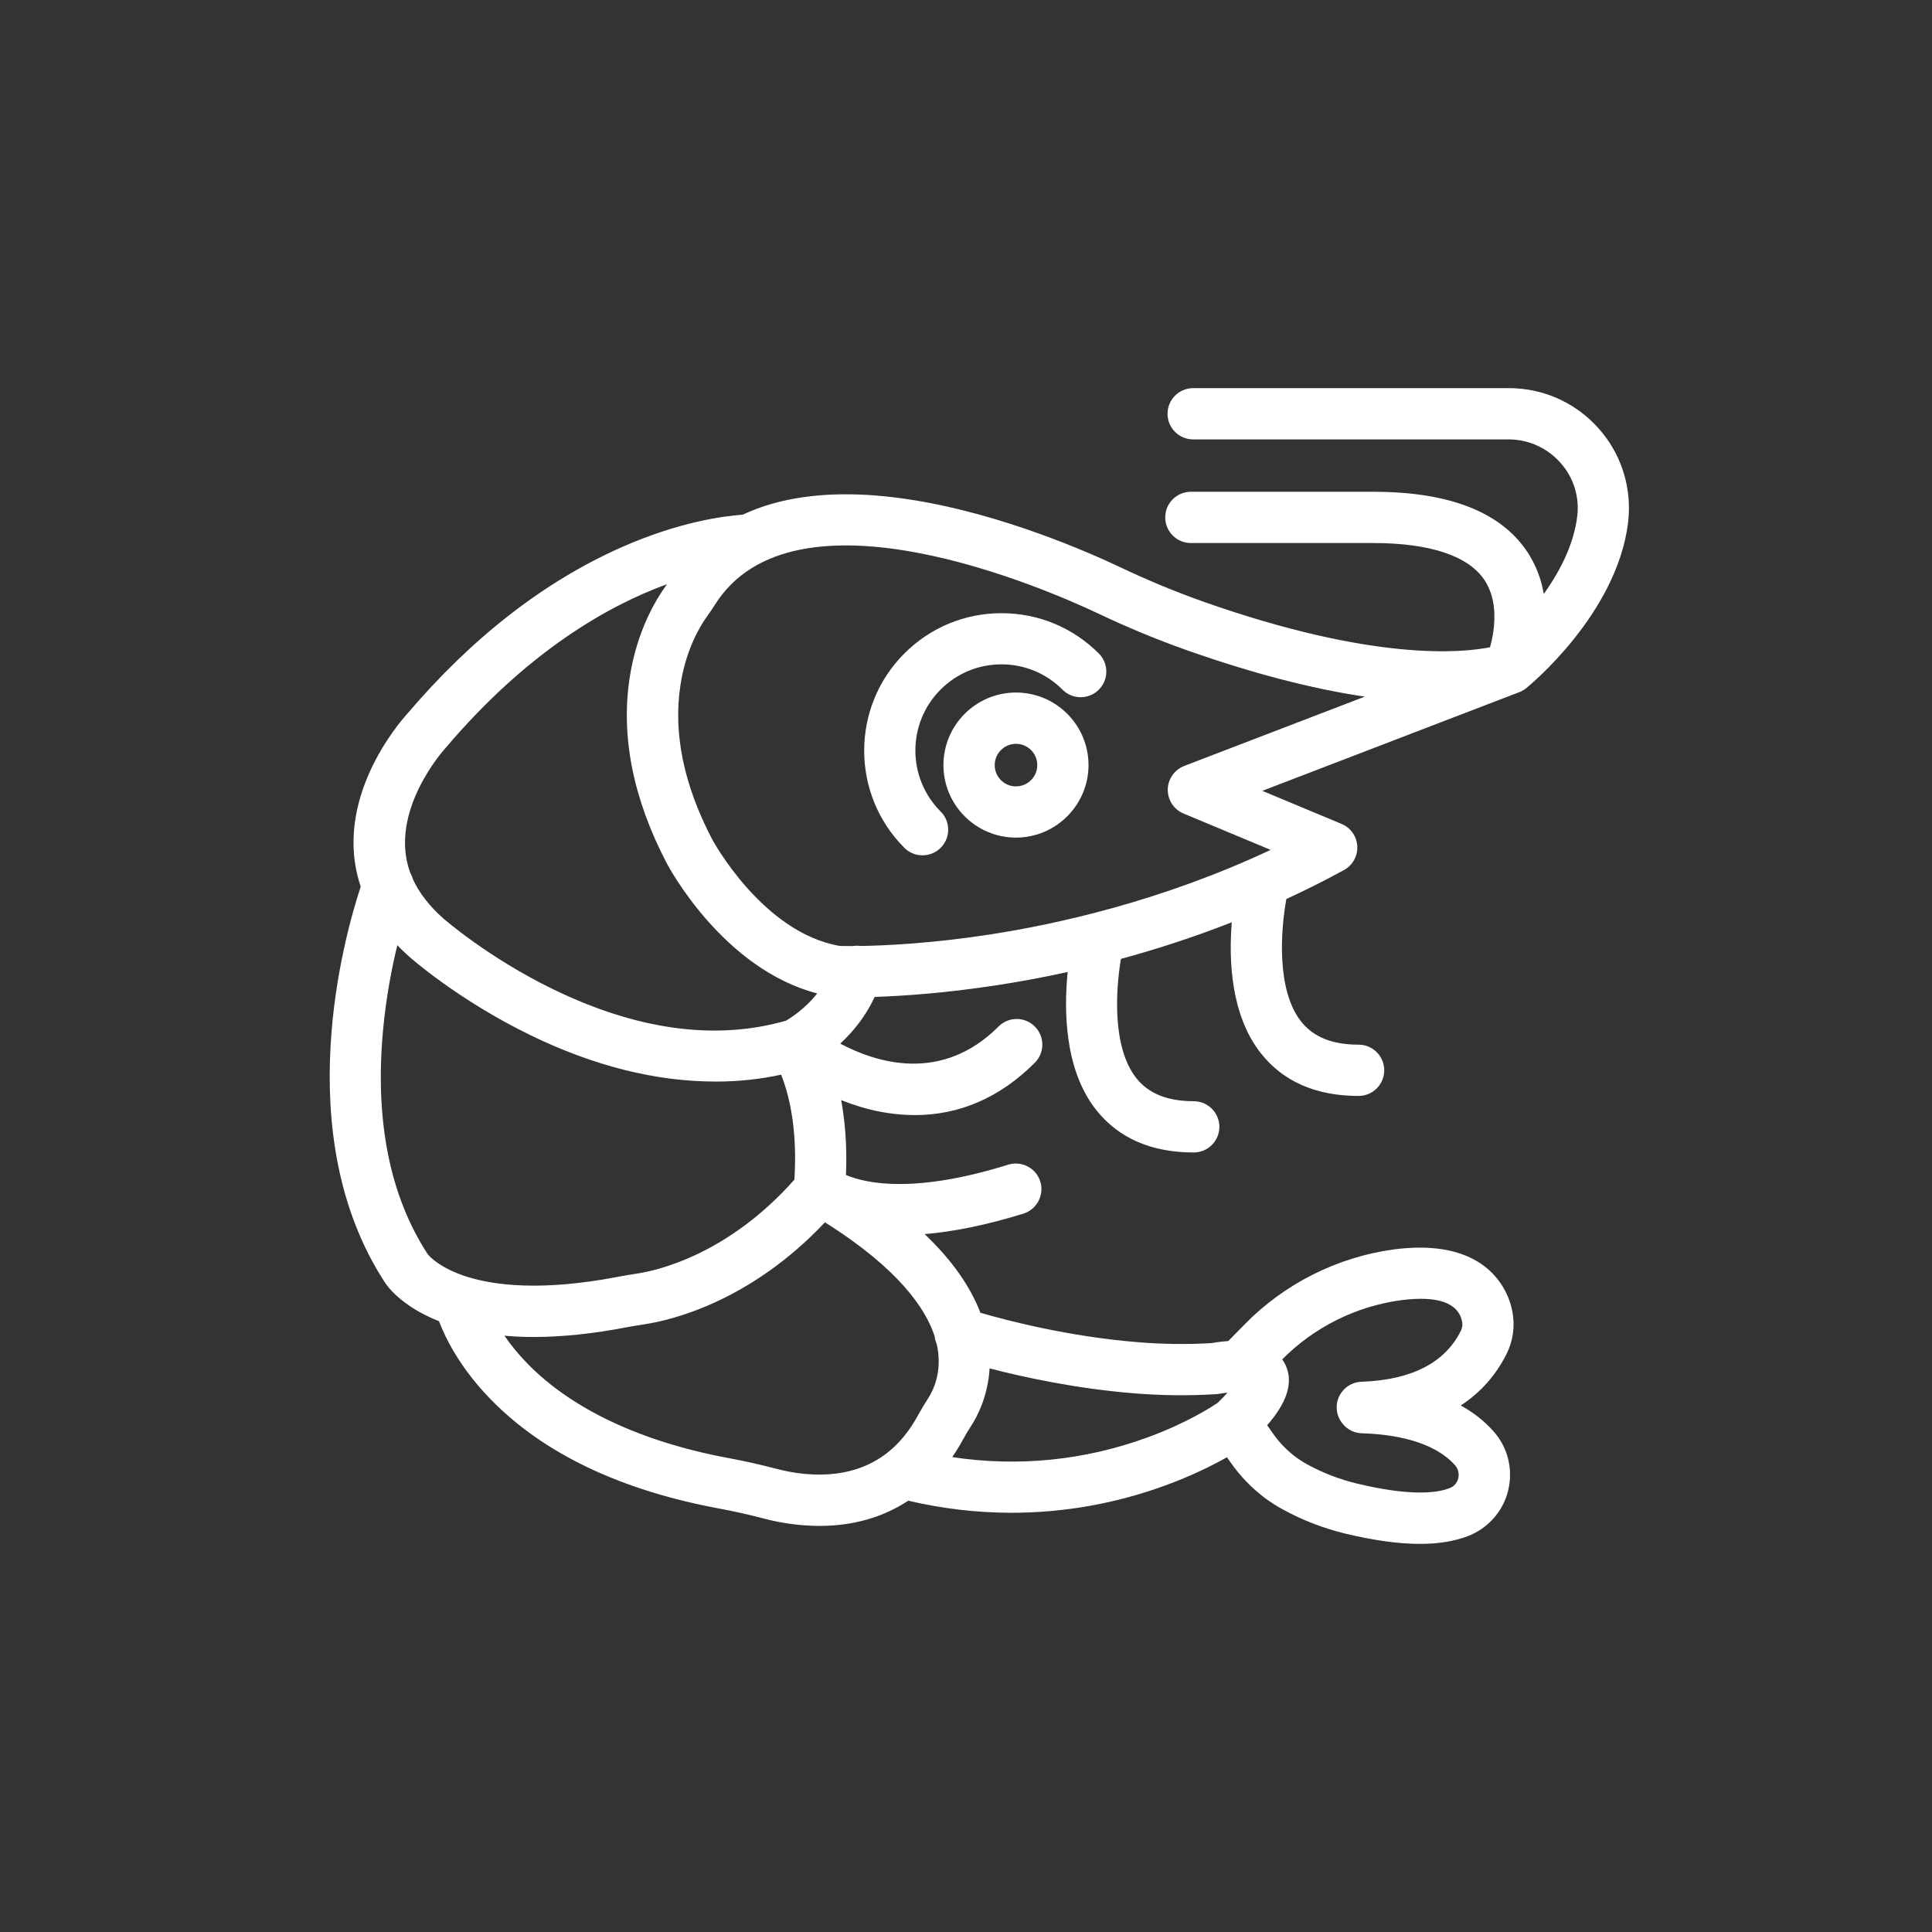 <?xml version="1.0" encoding="UTF-8"?>
<svg xmlns="http://www.w3.org/2000/svg" id="Calque_1" data-name="Calque 1" viewBox="0 0 1080 1080">
  <rect x="0" y="0" width="1080" height="1080" fill="#333333" stroke="none"/>
  <defs>
    <style>
      .cls-1 {
        fill: #fff;
      }
    </style>
  </defs>
  <path class="cls-1" d="M559.89,342.77c-20.53,0-39.82,7.99-54.34,22.51-29.96,29.96-29.96,78.71,0,108.67,2.71,2.7,6.3,4.19,10.13,4.19h0l.14-.02h0c3.79-.03,7.35-1.52,10.03-4.2,2.7-2.71,4.19-6.31,4.19-10.13,0-3.83-1.5-7.43-4.2-10.13l-.26.27s0,0,0,0l.14-.39c-18.75-18.82-18.69-49.37.13-68.12,9.09-9.06,21.16-14.04,33.99-14.04h.09c12.87.02,24.95,5.06,34.03,14.17,5.59,5.59,14.68,5.59,20.27,0,2.71-2.71,4.2-6.31,4.2-10.13s-1.49-7.43-4.2-10.13c-14.51-14.51-33.81-22.51-54.34-22.51Z"></path>
  <path class="cls-1" d="M567.94,387.13c-22.36,0-40.55,18.19-40.55,40.55s18.19,40.55,40.55,40.55c22.34-.02,40.53-18.21,40.55-40.55,0-22.36-18.19-40.55-40.55-40.55ZM579.84,427.69c0,6.56-5.34,11.9-11.9,11.9-3.18,0-6.17-1.24-8.41-3.48s-3.48-5.23-3.48-8.41c0-6.56,5.34-11.9,11.9-11.9,6.55,0,11.89,5.34,11.9,11.9Z"></path>
  <path class="cls-1" d="M891.42,237.12c-12.55-12.81-29.34-19.96-47.28-20.15h-177.15c-7.9,0-14.33,6.43-14.33,14.33s6.43,14.33,14.33,14.33h176.79c10.99.13,21.44,4.95,28.68,13.23,7.25,8.19,10.61,19.11,9.2,29.97-1.72,13.7-8,28.24-18.69,43.21-1.38-8.36-4.42-16.2-9.05-23.32-14.74-22.44-43.75-33.82-86.23-33.82h-101.99c-7.9,0-14.33,6.43-14.33,14.33s6.43,14.33,14.33,14.33h101.99c31.7,0,53.21,7.18,62.19,20.76,6.07,9.16,6.04,20.48,4.95,28.36-.48,3.5-1.21,6.63-1.9,9.13-15.65,3.16-65.13,8.03-159.99-25.39-15.88-5.63-31.66-12.16-46.88-19.41-18.05-8.55-65.39-29.32-114.92-37.38-28.54-4.65-53.72-4.41-74.84.73-7.53,1.83-14.55,4.29-21.07,7.34-11.52.82-36.11,4.25-67.68,18.17-43.3,19.15-83.69,50.54-120.03,93.3-4.49,4.95-42.08,48.37-25.87,96.46-8.89,26.84-40.63,138.23,13.51,221.26,1.52,2.35,9.6,13.5,30.25,21.68,3.7,9.73,11.94,26.36,29.2,43.98,29.54,30.16,72.6,50.63,127.99,60.84,7.49,1.38,15.63,3.21,24.88,5.61,9.96,2.6,20.24,3.94,30.54,4h0c18.81,0,35.49-4.76,49.71-14.11,18.91,4.46,38.3,6.74,57.74,6.76,29.29-.02,58.1-5.12,85.61-15.15,14.96-5.44,26.75-11.35,34.8-15.9l1.94,2.76c5.33,7.67,11.81,14.41,19.27,20.02,3.19,2.37,6.57,4.53,10.06,6.43,10.91,5.97,22.56,10.48,34.64,13.42,16.27,3.91,30.04,5.81,42.08,5.81,10.18,0,18.85-1.4,26.5-4.28,4.41-1.66,8.4-4.12,11.87-7.3,7.22-6.62,11.43-15.66,11.85-25.45.42-9.79-2.99-19.16-9.62-26.37-4.94-5.46-10.93-10.13-17.87-13.98,11-7.2,19.61-16.85,25.58-28.81,3.64-7.24,4.8-15.62,3.26-23.58-2.01-10.86-8.41-20.63-17.56-26.83-11.8-8-28.23-10.69-48.83-8-31.52,4.3-61.13,19.21-83.37,41.97l-9.05,9.23c-2.87.19-5.99.56-9.38,1.16-13.84.81-27.87.63-41.69-.56-38.02-3.08-72.35-12-87.49-16.39-5.77-15-16.22-29.76-31.18-43.97,16.74-1.41,35.36-5.29,55.38-11.51,7.36-2.39,11.54-10.36,9.3-17.77-2.28-7.56-10.29-11.86-17.86-9.58-52.2,16.32-79.3,10.67-90.82,5.81.45-9.84.39-25.27-2.66-41.85,3.6,1.42,7.27,2.7,11.01,3.83,9.76,2.94,19.87,4.47,30.06,4.53h0c25.18,0,47.78-9.84,67.17-29.26,2.71-2.71,4.2-6.31,4.2-10.13s-1.49-7.43-4.2-10.13c-2.71-2.71-6.31-4.2-10.13-4.2s-7.43,1.49-10.13,4.2c-31.71,31.72-68.04,20.42-88.51,9.57,6.84-6.33,14.13-14.99,19.24-26.11,15.77-.52,39.19-2.09,67.75-6.45,12-1.83,25.51-4.26,40.15-7.48-2.18,21.78-1.7,54.48,15.65,76.74,12.48,16.01,30.92,24.14,54.82,24.15h.04c7.88-.02,14.29-6.44,14.29-14.33s-6.43-14.33-14.33-14.33c-14.78,0-25.32-4.27-32.23-13.07-13.3-17.02-11.47-48.56-8.48-66.48,19.55-5.31,40.44-12.02,61.98-20.47-1.76,21.6-.42,51.82,16.03,72.93,12.48,16.02,30.94,24.14,54.86,24.14,7.9,0,14.33-6.43,14.33-14.33s-6.43-14.33-14.33-14.33c-14.79,0-25.33-4.27-32.23-13.06-13.78-17.64-11.32-50.85-8.16-68.35,10.69-4.93,21.45-10.31,32.21-16.19,2.85-1.56,5.11-4.06,6.36-7.06,1.47-3.53,1.48-7.43.03-10.97s-4.2-6.3-7.74-7.77l-44.3-18.49,142.81-54.84c1.66-.53,3.22-1.35,4.6-2.46,2.07-1.67,50.67-41.55,57.03-92.4.31-2.51.48-5.07.51-7.6.18-17.93-6.63-34.87-19.18-47.68ZM653.9,436.02c-1.48,3.53-1.49,7.43-.03,10.97s4.2,6.3,7.73,7.78l48.68,20.32c-60.53,28.45-118.81,41.44-157.11,47.32-32.39,4.97-57.88,6.18-72.12,6.4-1.45-.21-2.9-.19-4.32.04-3.51.01-5.97-.04-7.25-.07-43.08-7.29-71.11-59.06-71.37-59.58-15.82-30.26-21.8-59.13-17.8-85.8,3.07-20.66,11.34-33.86,14.76-38.57,1.54-2.13,3.02-4.31,4.38-6.48,44.32-71.17,186.36-8.68,214.38,4.57,16.09,7.67,32.78,14.58,49.58,20.54,36.19,12.79,69.66,21.53,99.49,25.97l-100.91,38.73c-3.64,1.4-6.58,4.26-8.08,7.85ZM761.28,772.4c-7.9.15-14.21,6.69-14.07,14.59.07,3.69,1.55,7.03,3.9,9.53.05.05.09.11.14.17.04.04.08.08.12.12.11.11.22.22.34.33,2.57,2.51,5.93,3.96,9.54,4.07,16.85.5,39.53,3.96,51.95,17.67,1.88,2.02,2.62,4.82,1.98,7.51-.61,2.59-2.48,4.67-5,5.55-7.2,2.74-22.01,4.5-51.69-2.63-9.64-2.33-18.94-5.91-27.64-10.66-2.3-1.26-4.55-2.7-6.66-4.26-5-3.8-9.35-8.35-12.91-13.52l-2.94-4.19c.34-.39.69-.77,1.03-1.17l.24-.28c10.92-12.98,13.65-24.37,8.13-33.85-.28-.48-.6-.98-.96-1.49,17.7-17.88,41.11-29.6,66.04-33.03,20.78-2.72,32.4,1.32,34.54,12.02.31,1.75.03,3.58-.79,5.16-8.88,17.78-27.48,27.32-55.28,28.36ZM681.69,779.13c1.48-.27,3-.48,4.51-.62-1.59,1.77-3.46,3.68-5.52,5.68-2.61,1.79-16.78,11.15-39.39,19.4-35.16,12.83-72.41,16.51-109,10.93,2.16-3.14,4.21-6.43,6.09-9.92,1.45-2.69,2.85-5.02,4.39-7.33,3.39-5.21,9.49-16.62,10.42-32.32,19,4.9,48.31,11.29,80.07,13.86,15.49,1.32,31.21,1.5,46.72.53.57-.03,1.14-.11,1.7-.21ZM523.63,751.27c3.33,14.71-1.51,25.31-4.81,30.43-2.1,3.24-3.91,6.27-5.54,9.27-4.72,8.72-10.44,15.76-17.01,20.93l-.27.22c-20.81,16.35-47.33,12.73-61.28,9.12-9.93-2.57-18.71-4.55-26.86-6.05-49.05-9.03-88.19-27.39-113.17-53.09-5.28-5.44-9.44-10.67-12.7-15.43,5.26.46,10.7.72,16.34.72,15.86,0,33.4-1.84,52.11-5.46,3.13-.58,6.43-1.13,10.38-1.74,13.3-2.02,58.04-11.98,100.31-56.9,41.58,26.11,56.41,48.59,61.3,63.55.16,1.52.57,3.01,1.21,4.43ZM239.07,701.07c-21.2-32.6-29.59-74.68-24.95-125.09,1.69-18.37,4.86-34.75,7.98-47.6,2.09,2.18,4.31,4.32,6.66,6.4.26.24,26.87,23.92,67.3,43.66,35.53,17.35,70.44,26.15,103.76,26.15.25,0,.51,0,.76,0,12.15,0,24.24-1.29,36.08-3.84,8.75,21.85,8.19,47.54,7.39,58.71-37.17,41.88-76.46,50.71-87.63,52.42-4.36.67-7.98,1.29-11.39,1.94-42.55,8.14-68.78,4.58-83.4.06-.18-.06-.37-.11-.55-.17-14.76-4.67-20.68-11.05-21.84-12.44-.01-.02-.03-.03-.04-.05-.02-.03-.05-.06-.07-.08h0s-.05-.06-.06-.08ZM371.87,328.01c-4.65,6.42-15.89,24.24-19.93,51.12-4.94,32.8,2.04,67.56,20.73,103.33,1.33,2.54,31.59,59.17,84.14,72.87-6.95,8.91-15.32,14.02-17.52,15.27-39.2,11.18-82.94,5.28-130-17.56-36.46-17.69-61.25-39.44-61.5-39.65-7.73-6.84-13.43-14.21-16.98-21.91-.27-1.04-.65-2.05-1.17-3.02-.09-.16-.19-.32-.28-.48-12.6-34.1,19.03-69.1,19.35-69.45.17-.18.34-.36.49-.55,45.95-54.15,91.05-79.53,123.65-91.41-.33.48-.67.98-1,1.44Z"></path>
</svg>

